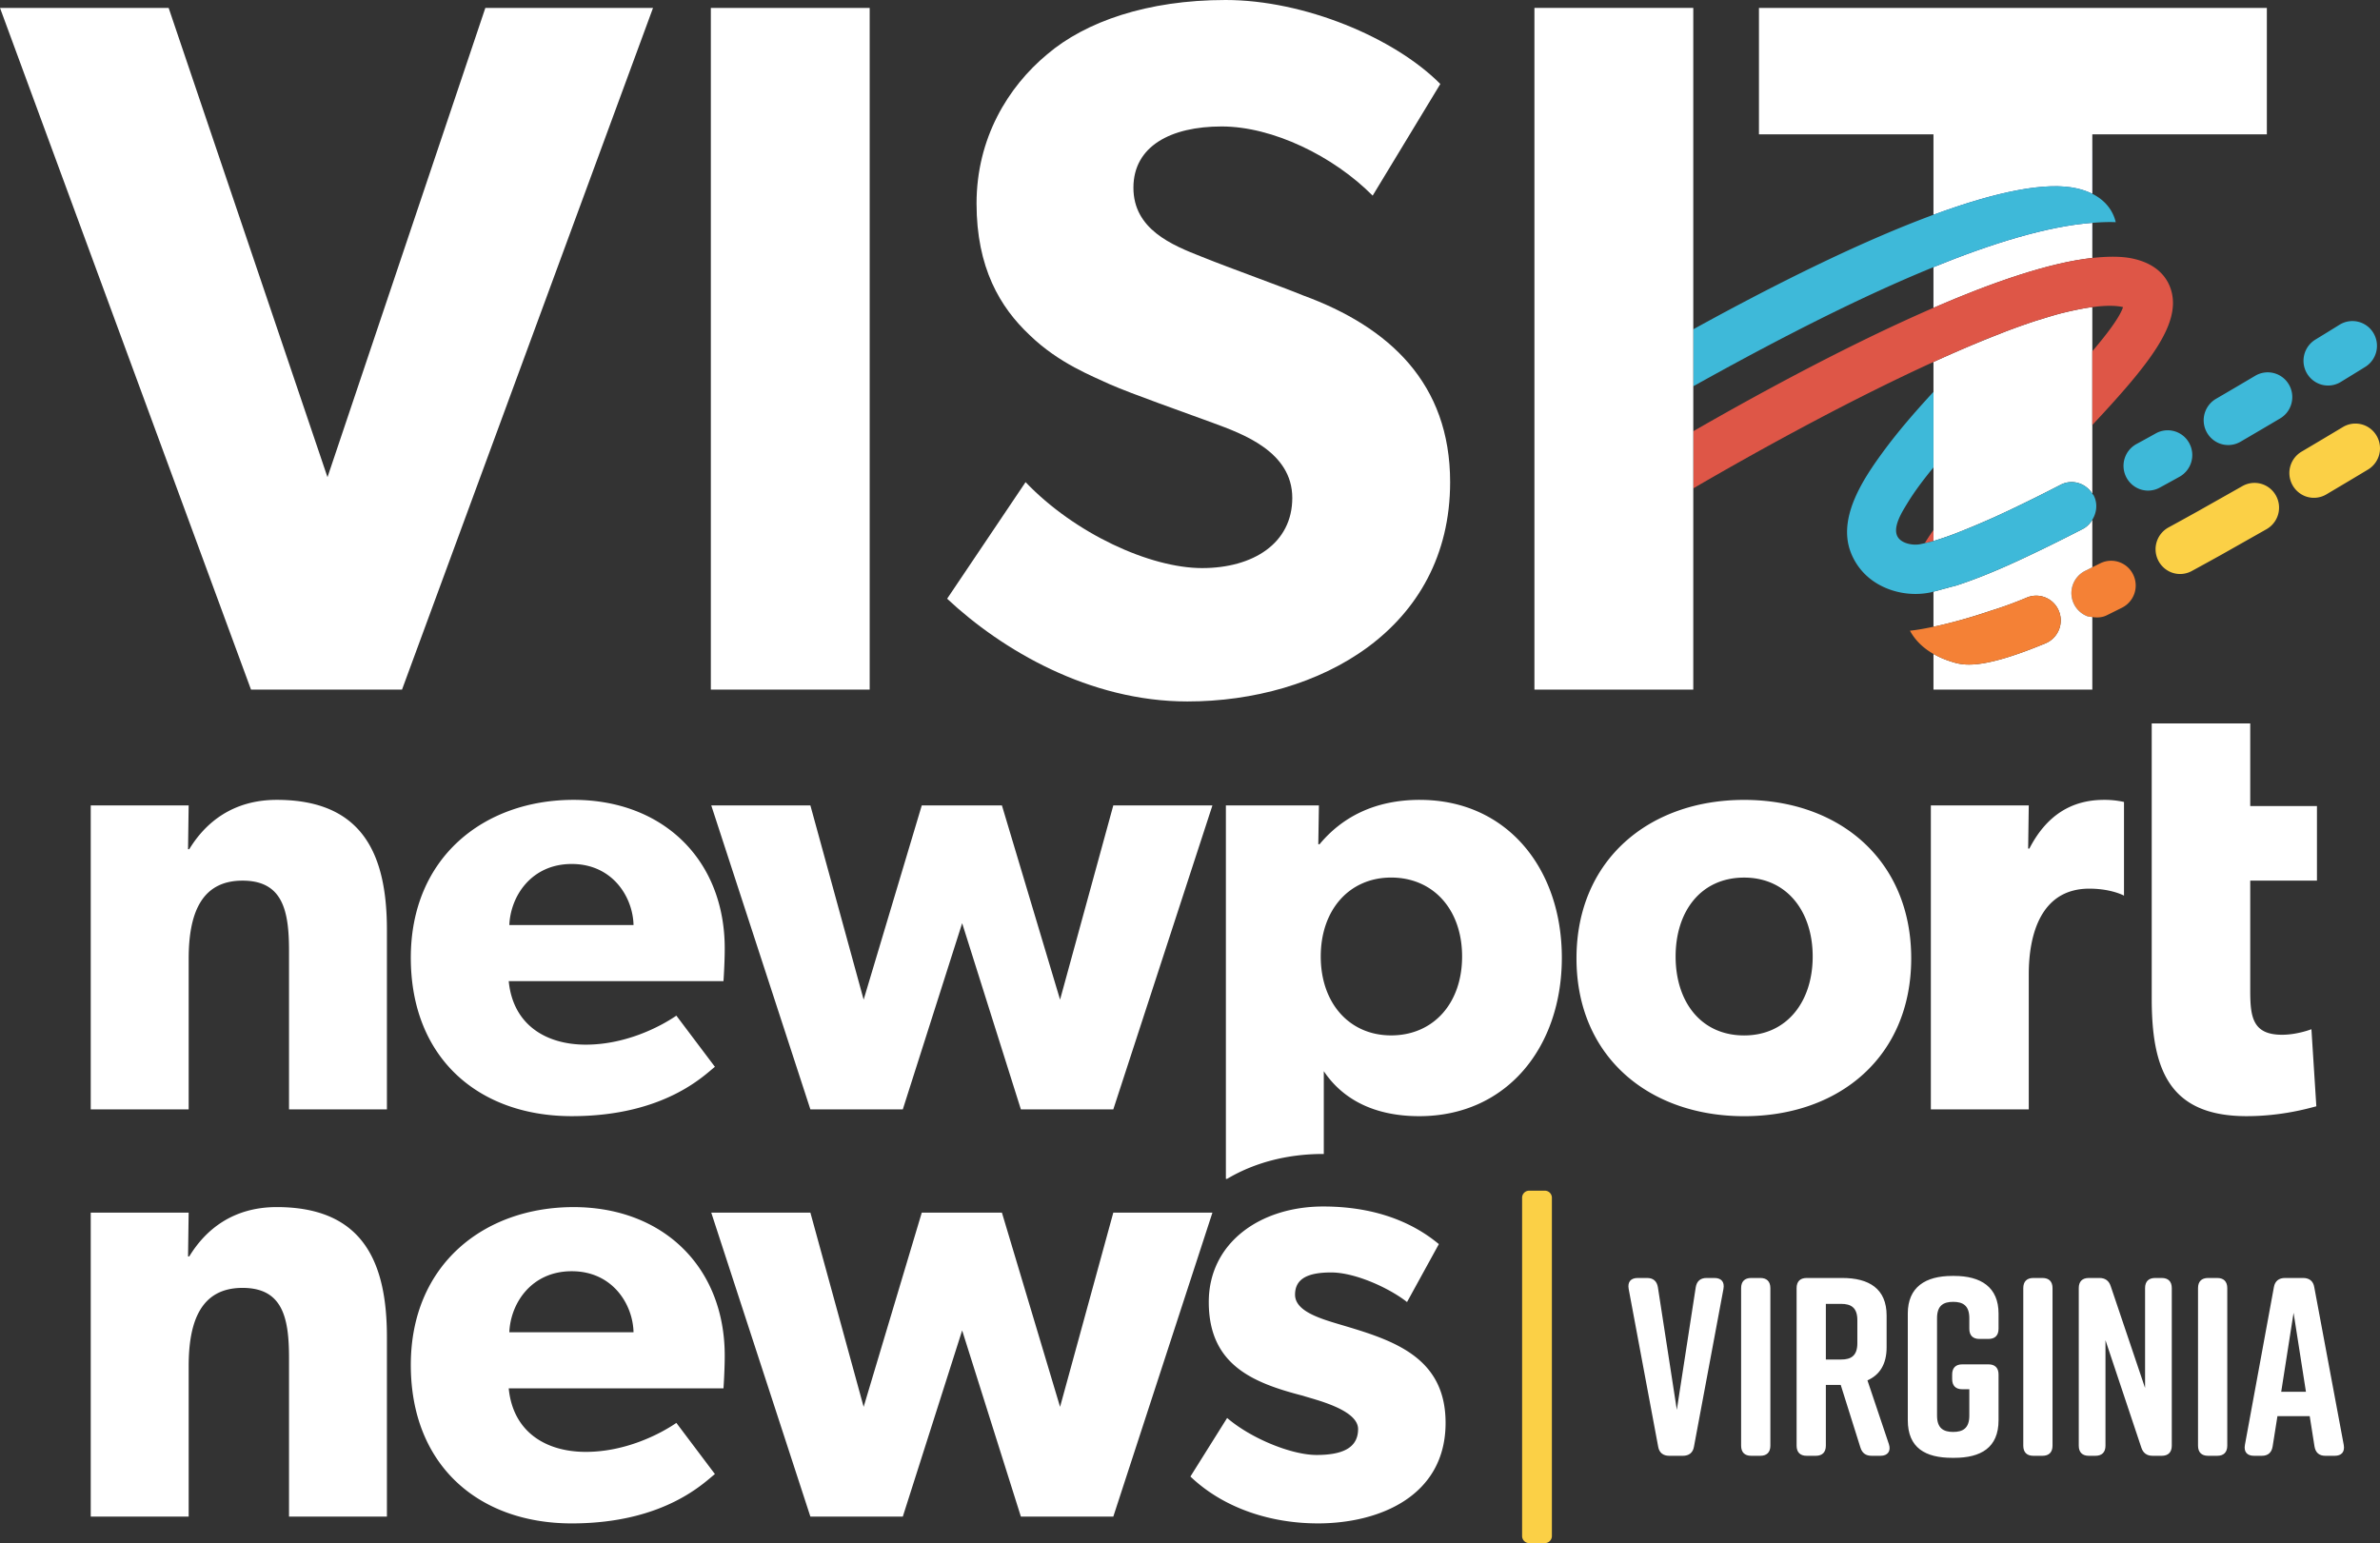 <svg xmlns="http://www.w3.org/2000/svg" width="128" height="83" fill="none"><rect width="100%" height="100%" fill="#333333" stroke="none"/><g clip-path="url(#a)"><path fill="#233D7A" d="M103.985 13.547V9.669l8.543-1.552v4.748l-8.543 3.692"/><path fill="#fff" d="M15.544 59.672v-8.523c0-2.156-.329-3.781-2.501-3.781-2.271 0-2.896 1.857-2.896 4.212v8.092H4.88v-16.35h5.266l-.033 2.354h.066c.888-1.459 2.37-2.653 4.706-2.653 4.706 0 5.924 3.051 5.924 6.998v9.65h-5.266ZM38.91 52.774H27.36c.23 2.354 2.007 3.416 4.146 3.416 2.106 0 3.949-.93 4.87-1.56l2.074 2.753c-.527.398-2.666 2.653-7.701 2.653-5.002 0-8.655-3.117-8.655-8.523 0-5.405 3.949-8.49 8.753-8.49 4.805 0 8.13 3.217 8.13 7.993 0 .796-.067 1.758-.067 1.758Zm-8.161-6.302c-2.172 0-3.291 1.725-3.357 3.284h6.68c-.032-1.493-1.118-3.284-3.323-3.284ZM59.875 59.672h-4.97l-3.159-10.016-3.192 10.016h-4.97l-5.331-16.35h5.331l2.864 10.447 3.126-10.447h4.311l3.127 10.447 2.863-10.447h5.331l-5.331 16.35ZM76.364 43.023c-2.469 0-4.213.962-5.397 2.388H70.9l.033-2.09H65.93V63.41h.063c1.433-.854 3.198-1.34 5.17-1.34l.033.002v-4.455c1.02 1.525 2.731 2.42 5.134 2.42 4.706 0 7.668-3.714 7.668-8.523 0-4.808-2.962-8.49-7.635-8.49Zm-1.547 12.669c-2.238 0-3.785-1.724-3.785-4.245 0-2.52 1.547-4.245 3.785-4.245 2.27 0 3.817 1.725 3.817 4.245s-1.546 4.245-3.817 4.245ZM93.803 60.038c-5.134 0-9.017-3.217-9.017-8.49s3.883-8.523 9.017-8.523c5.134 0 8.985 3.25 8.985 8.523s-3.85 8.49-8.985 8.49Zm0-12.834c-2.336 0-3.686 1.824-3.686 4.245 0 2.42 1.35 4.245 3.686 4.245 2.304 0 3.686-1.824 3.686-4.245 0-2.421-1.382-4.245-3.686-4.245ZM114.232 43.136a4.839 4.839 0 0 0-1.074-.113c-1.744 0-3.094.83-4.015 2.62h-.066l.033-2.321h-5.266v16.35h5.266v-7.263c0-2.156.658-4.61 3.258-4.61.882 0 1.549.212 1.864.376v-5.039ZM121.021 47.368v5.87c0 1.426.099 2.42 1.712 2.42.822 0 1.579-.298 1.579-.298l.264 4.146c-.395.1-1.843.53-3.752.53-4.213 0-5.101-2.586-5.101-6.334V38.911h5.298v4.444h3.588v4.013h-3.588ZM15.544 81.576v-8.523c0-2.156-.329-3.78-2.501-3.78-2.271 0-2.896 1.856-2.896 4.211v8.092H4.88v-16.35h5.266l-.033 2.355h.066c.888-1.46 2.37-2.654 4.706-2.654 4.706 0 5.924 3.052 5.924 6.998v9.651h-5.266ZM38.91 74.678H27.36c.23 2.355 2.007 3.416 4.146 3.416 2.106 0 3.949-.929 4.87-1.559l2.074 2.753c-.527.398-2.666 2.653-7.701 2.653-5.002 0-8.655-3.118-8.655-8.523 0-5.406 3.949-8.49 8.753-8.49 4.805 0 8.13 3.216 8.13 7.992 0 .796-.067 1.758-.067 1.758Zm-8.161-6.301c-2.172 0-3.291 1.724-3.357 3.283h6.68c-.032-1.492-1.118-3.283-3.323-3.283ZM59.875 81.576h-4.97l-3.159-10.015-3.192 10.015h-4.97l-5.331-16.35h5.331l2.864 10.447 3.126-10.447h4.311l3.127 10.447 2.863-10.447h5.331l-5.331 16.35ZM70.868 81.94c-2.436 0-5.002-.762-6.846-2.52l1.975-3.15c1.317 1.127 3.489 1.99 4.805 1.99 1.316 0 2.238-.332 2.238-1.393 0-1.062-2.37-1.592-2.962-1.791-2.699-.697-5.068-1.658-5.068-5.041 0-3.184 2.764-5.14 6.154-5.14s5.298 1.26 6.22 2.023l-1.712 3.117c-.92-.73-2.764-1.592-4.08-1.592-1.25 0-1.942.332-1.942 1.194 0 .862 1.25 1.26 2.37 1.592 2.797.829 5.726 1.691 5.726 5.306 0 3.913-3.522 5.406-6.878 5.406Z"/><path fill="#FBD046" d="M83.085 64.044h-.846a.38.38 0 0 0-.378.381V82.62c0 .21.17.381.378.381h.846a.38.38 0 0 0 .378-.38V64.424a.38.38 0 0 0-.378-.38Z"/><path fill="#fff" d="m92.69 69.327-1.586 8.486c-.054.328-.271.492-.596.492h-.733c-.325 0-.542-.164-.596-.492l-1.587-8.486c-.068-.383.122-.587.488-.587h.502c.326 0 .529.164.583.505l1.017 6.587 1.017-6.587c.054-.341.258-.505.583-.505h.42c.367 0 .557.204.488.587ZM94.67 78.305h-.488c-.352 0-.542-.191-.542-.546v-8.473c0-.355.19-.546.542-.546h.489c.352 0 .542.191.542.546v8.473c0 .355-.19.546-.542.546ZM101.139 78.305h-.474c-.312 0-.516-.137-.611-.451l-1.057-3.362h-.8v3.267c0 .355-.19.546-.543.546h-.488c-.352 0-.542-.191-.542-.546v-8.473c0-.355.19-.546.542-.546h1.912c1.438 0 2.387.573 2.387 2.022v1.708c0 .916-.38 1.49-1.031 1.777l1.153 3.43c.122.368-.055.628-.448.628Zm-2.942-5.179h.827c.515 0 .867-.191.867-.875v-1.243c0-.683-.352-.875-.867-.875h-.827v2.993ZM107.485 73.932v2.46c0 1.476-.949 2.022-2.386 2.022h-.109c-1.437 0-2.386-.533-2.386-2.022v-5.74c0-1.42.949-2.022 2.386-2.022h.109c1.437 0 2.386.601 2.386 2.023v.82c0 .355-.19.546-.542.546h-.488c-.353 0-.542-.191-.542-.546v-.574c0-.683-.353-.875-.868-.875-.516 0-.868.191-.868.875v5.247c0 .683.352.875.868.875.515 0 .868-.192.868-.875v-1.421h-.38c-.353 0-.543-.191-.543-.547v-.246c0-.355.19-.546.543-.546h1.41c.352 0 .542.191.542.546ZM109.846 78.305h-.489c-.352 0-.542-.191-.542-.546v-8.473c0-.355.19-.546.542-.546h.489c.352 0 .542.191.542.546v8.473c0 .355-.19.546-.542.546ZM112.693 78.305h-.352c-.353 0-.542-.191-.542-.546v-8.473c0-.355.189-.546.542-.546h.569c.312 0 .516.15.611.45l1.844 5.466v-5.37c0-.355.19-.546.542-.546h.353c.352 0 .542.191.542.546v8.473c0 .355-.19.546-.542.546h-.488c-.312 0-.516-.15-.611-.451l-1.925-5.767v5.672c0 .355-.19.546-.543.546ZM119.244 78.305h-.489c-.352 0-.542-.191-.542-.546v-8.473c0-.355.19-.546.542-.546h.489c.352 0 .542.191.542.546v8.473c0 .355-.19.546-.542.546ZM125.562 78.305h-.502c-.325 0-.528-.164-.583-.506l-.257-1.626h-1.736l-.258 1.626c-.054.342-.257.506-.583.506h-.42c-.366 0-.556-.205-.488-.588l1.559-8.486c.055-.327.272-.491.597-.491h.976c.326 0 .543.164.597.491l1.586 8.486c.068.383-.122.588-.488.588Zm-1.545-3.444-.665-4.249-.665 4.25h1.33ZM21.62 37.093H13.5L0 .425h9.07l8.543 25.242L26.103.425h9.018l-13.5 36.668ZM38.23 37.093V.425h8.543v36.668H38.23ZM63.858 37.73c-5.274 0-9.967-2.763-12.92-5.526l4.219-6.271c2.637 2.763 6.697 4.623 9.492 4.623 2.742 0 4.852-1.328 4.852-3.773 0-2.498-2.69-3.454-4.272-4.038-1.582-.585-4.324-1.542-5.537-2.073-.897-.425-2.742-1.116-4.324-2.657-1.582-1.488-2.848-3.614-2.848-7.068 0-3.507 1.687-6.27 3.797-8.024C58.374 1.169 61.696 0 65.915 0c4.218 0 9.07 2.02 11.548 4.517l-3.639 6.005c-2.109-2.126-5.379-3.72-8.12-3.72-2.743 0-4.747 1.063-4.747 3.295s2.057 3.082 3.692 3.72c1.582.637 4.271 1.594 5.431 2.072 4.641 1.7 7.91 4.73 7.91 10.044 0 7.918-7.066 11.797-14.132 11.797ZM103.985 16.557c3.23-1.4 6.249-2.432 8.543-2.682v-1.89c-2.395.182-5.358 1.087-8.543 2.385v2.187ZM111.714 10.138c.316.073.585.172.814.287V7.227h9.387V.425H94.599v6.802h9.386v4.325c3.391-1.25 6.075-1.797 7.729-1.414Z"/><path fill="#3EB9D9" d="M113.717 11.711c-.152-.422-.483-.933-1.189-1.286a3.61 3.61 0 0 0-.814-.287c-1.654-.382-4.338.164-7.729 1.414-3.62 1.335-8.056 3.48-12.918 6.16v3.065c4.152-2.316 8.72-4.697 12.918-6.407 3.185-1.298 6.148-2.203 8.543-2.384.437-.034.862-.052 1.259-.035a2.107 2.107 0 0 0-.07-.24Z"/><path fill="#DE5647" d="M103.985 28.503c-.169.242-.326.48-.472.715.158-.034.316-.072.472-.117v-.598Z"/><path fill="#FBD046" d="M127.813 23.431a1.315 1.315 0 0 0-1.811-.46c-.659.396-1.409.843-2.224 1.325a1.337 1.337 0 0 0 .187 2.389 1.31 1.31 0 0 0 1.149-.092c.822-.486 1.578-.937 2.242-1.337a1.336 1.336 0 0 0 .457-1.825ZM120.597 26.148l-2.406 1.359c-.521.29-1.046.58-1.571.866a1.337 1.337 0 0 0 .147 2.41 1.31 1.31 0 0 0 1.108-.068c.534-.29 1.068-.585 1.599-.88l.002-.002.003-.001 2.424-1.371a1.336 1.336 0 0 0 .495-1.815 1.315 1.315 0 0 0-1.801-.498Z"/><path fill="#F48136" d="m112.951 30.302-.423.21v2.678c.257.04.523.03.774-.093.273-.135.549-.272.829-.413a1.335 1.335 0 0 0 .591-1.785 1.314 1.314 0 0 0-1.771-.597ZM112.142 30.705a1.337 1.337 0 0 0 .1 2.436c.091.036.19.035.286.05v-2.678c-.128.064-.259.13-.386.192Z"/><path fill="#3EB9D9" d="M124.725 20.646a1.31 1.31 0 0 0 1.164-.101c.836-.51 1.322-.813 1.322-.813a1.336 1.336 0 0 0 .429-1.831 1.315 1.315 0 0 0-1.818-.433c-.003.002-.48.3-1.3.8a1.336 1.336 0 0 0 .203 2.378ZM123.1 20.682a1.316 1.316 0 0 0-1.809-.471c-.66.391-1.37.81-2.116 1.244a1.337 1.337 0 0 0 .18 2.392c.361.142.78.123 1.142-.087.752-.438 1.469-.86 2.136-1.256.628-.373.837-1.189.467-1.822ZM117.226 25.639a1.336 1.336 0 0 0 .511-1.81 1.315 1.315 0 0 0-1.796-.517c-.004.003-.43.242-1.041.573a1.336 1.336 0 0 0 .146 2.412 1.31 1.31 0 0 0 1.107-.068c.632-.343 1.073-.59 1.073-.59Z"/><path fill="#fff" d="M111.687 16.662c-.154.033-.307.063-.47.103-.154.037-.303.07-.464.114-.307.083-.632.181-.962.285-.131.041-.253.075-.387.12-.467.154-.955.327-1.461.518-.14.053-.289.114-.431.17-.31.12-.626.247-.947.378-.829.34-1.689.714-2.58 1.12V29.1a16.69 16.69 0 0 0 1.503-.532 44.552 44.552 0 0 0 2.877-1.268 92.159 92.159 0 0 0 2.462-1.227c.612-.316 1.34-.09 1.701.482V16.518c-.264.034-.545.083-.841.144ZM112.031 28.444c-.672.346-1.346.686-2.026 1.017-1.541.75-3.108 1.48-4.737 2.016-.149.05-.304.078-.454.122a1.282 1.282 0 0 1-.22.06c-.203.055-.404.118-.609.163v1.89c.903-.19 1.952-.48 3.096-.867a20.5 20.5 0 0 0 1.926-.704 1.315 1.315 0 0 1 1.723.725 1.334 1.334 0 0 1-.719 1.737c-3.069 1.271-4.192 1.24-4.885 1.04a5.866 5.866 0 0 1-.532-.178 4.686 4.686 0 0 1-.609-.29v1.918h8.543V33.19c-.096-.014-.195-.013-.286-.049a1.337 1.337 0 0 1-.1-2.436l.386-.192v-2.558a1.285 1.285 0 0 1-.497.489Z"/><path fill="#3EB9D9" d="M106.565 18.35c.321-.132.637-.258.947-.378-.31.12-.617.237-.939.37l-.008.008ZM112.604 26.652c-.019-.038-.053-.06-.076-.096-.361-.571-1.089-.798-1.701-.482-.814.42-1.634.831-2.462 1.227-.946.452-1.903.884-2.877 1.268a16.69 16.69 0 0 1-1.503.532 7.126 7.126 0 0 1-.472.117c-.095.02-.188.045-.283.06-.367.06-.937-.04-1.156-.38-.331-.514.24-1.39.503-1.823.414-.683.905-1.317 1.408-1.935v-4.063c-.977 1.06-1.926 2.147-2.773 3.311-.992 1.364-2.273 3.305-1.754 5.09a3.328 3.328 0 0 0 1.283 1.773c.882.617 2.045.832 3.087.614.053-.011.104-.03.157-.043.206-.046.406-.108.609-.164.073-.02.147-.038.22-.059.15-.044.305-.073.454-.122 1.629-.537 3.197-1.266 4.737-2.016.68-.33 1.354-.67 2.026-1.017.22-.114.375-.292.498-.49.237-.383.295-.87.075-1.302Z"/><path fill="#DE5647" d="M112.528 22.86c3.12-3.332 4.777-5.459 4.237-7.257-.182-.603-.682-1.386-2.041-1.69-.612-.135-1.365-.129-2.196-.038-2.294.25-5.313 1.281-8.543 2.682-4.394 1.906-9.14 4.466-12.918 6.638v3.073c4.15-2.416 8.8-4.92 12.918-6.798.891-.406 1.751-.78 2.58-1.12a.06.06 0 0 0 .008-.009c.322-.132.629-.249.939-.37.142-.055.291-.116.431-.17.506-.19.994-.363 1.461-.518.134-.044.256-.078.387-.119a24.7 24.7 0 0 1 .962-.285c.161-.044.31-.077.464-.114.163-.04.316-.07.471-.103.295-.061.576-.11.84-.144.636-.082 1.198-.1 1.626-.005l.026.006c-.169.527-.825 1.402-1.652 2.376v3.965Z"/><path fill="#F48136" d="M102.72 33.924c.277.51.7.929 1.265 1.251v-1.463c-.463.097-.898.176-1.265.212ZM105.126 35.644c.693.199 1.816.23 4.885-1.041.675-.28.997-1.057.719-1.737a1.315 1.315 0 0 0-1.723-.725c-.836.346-1.46.565-1.926.704a27.448 27.448 0 0 1-3.096.867v1.463c.187.107.39.204.609.29.168.066.345.125.532.179Z"/><path fill="#fff" d="M82.524.425v36.668h8.543V.425h-8.543Z"/></g><defs><clipPath id="a"><path fill="#fff" d="M0 0h128v83H0z"/></clipPath></defs></svg>